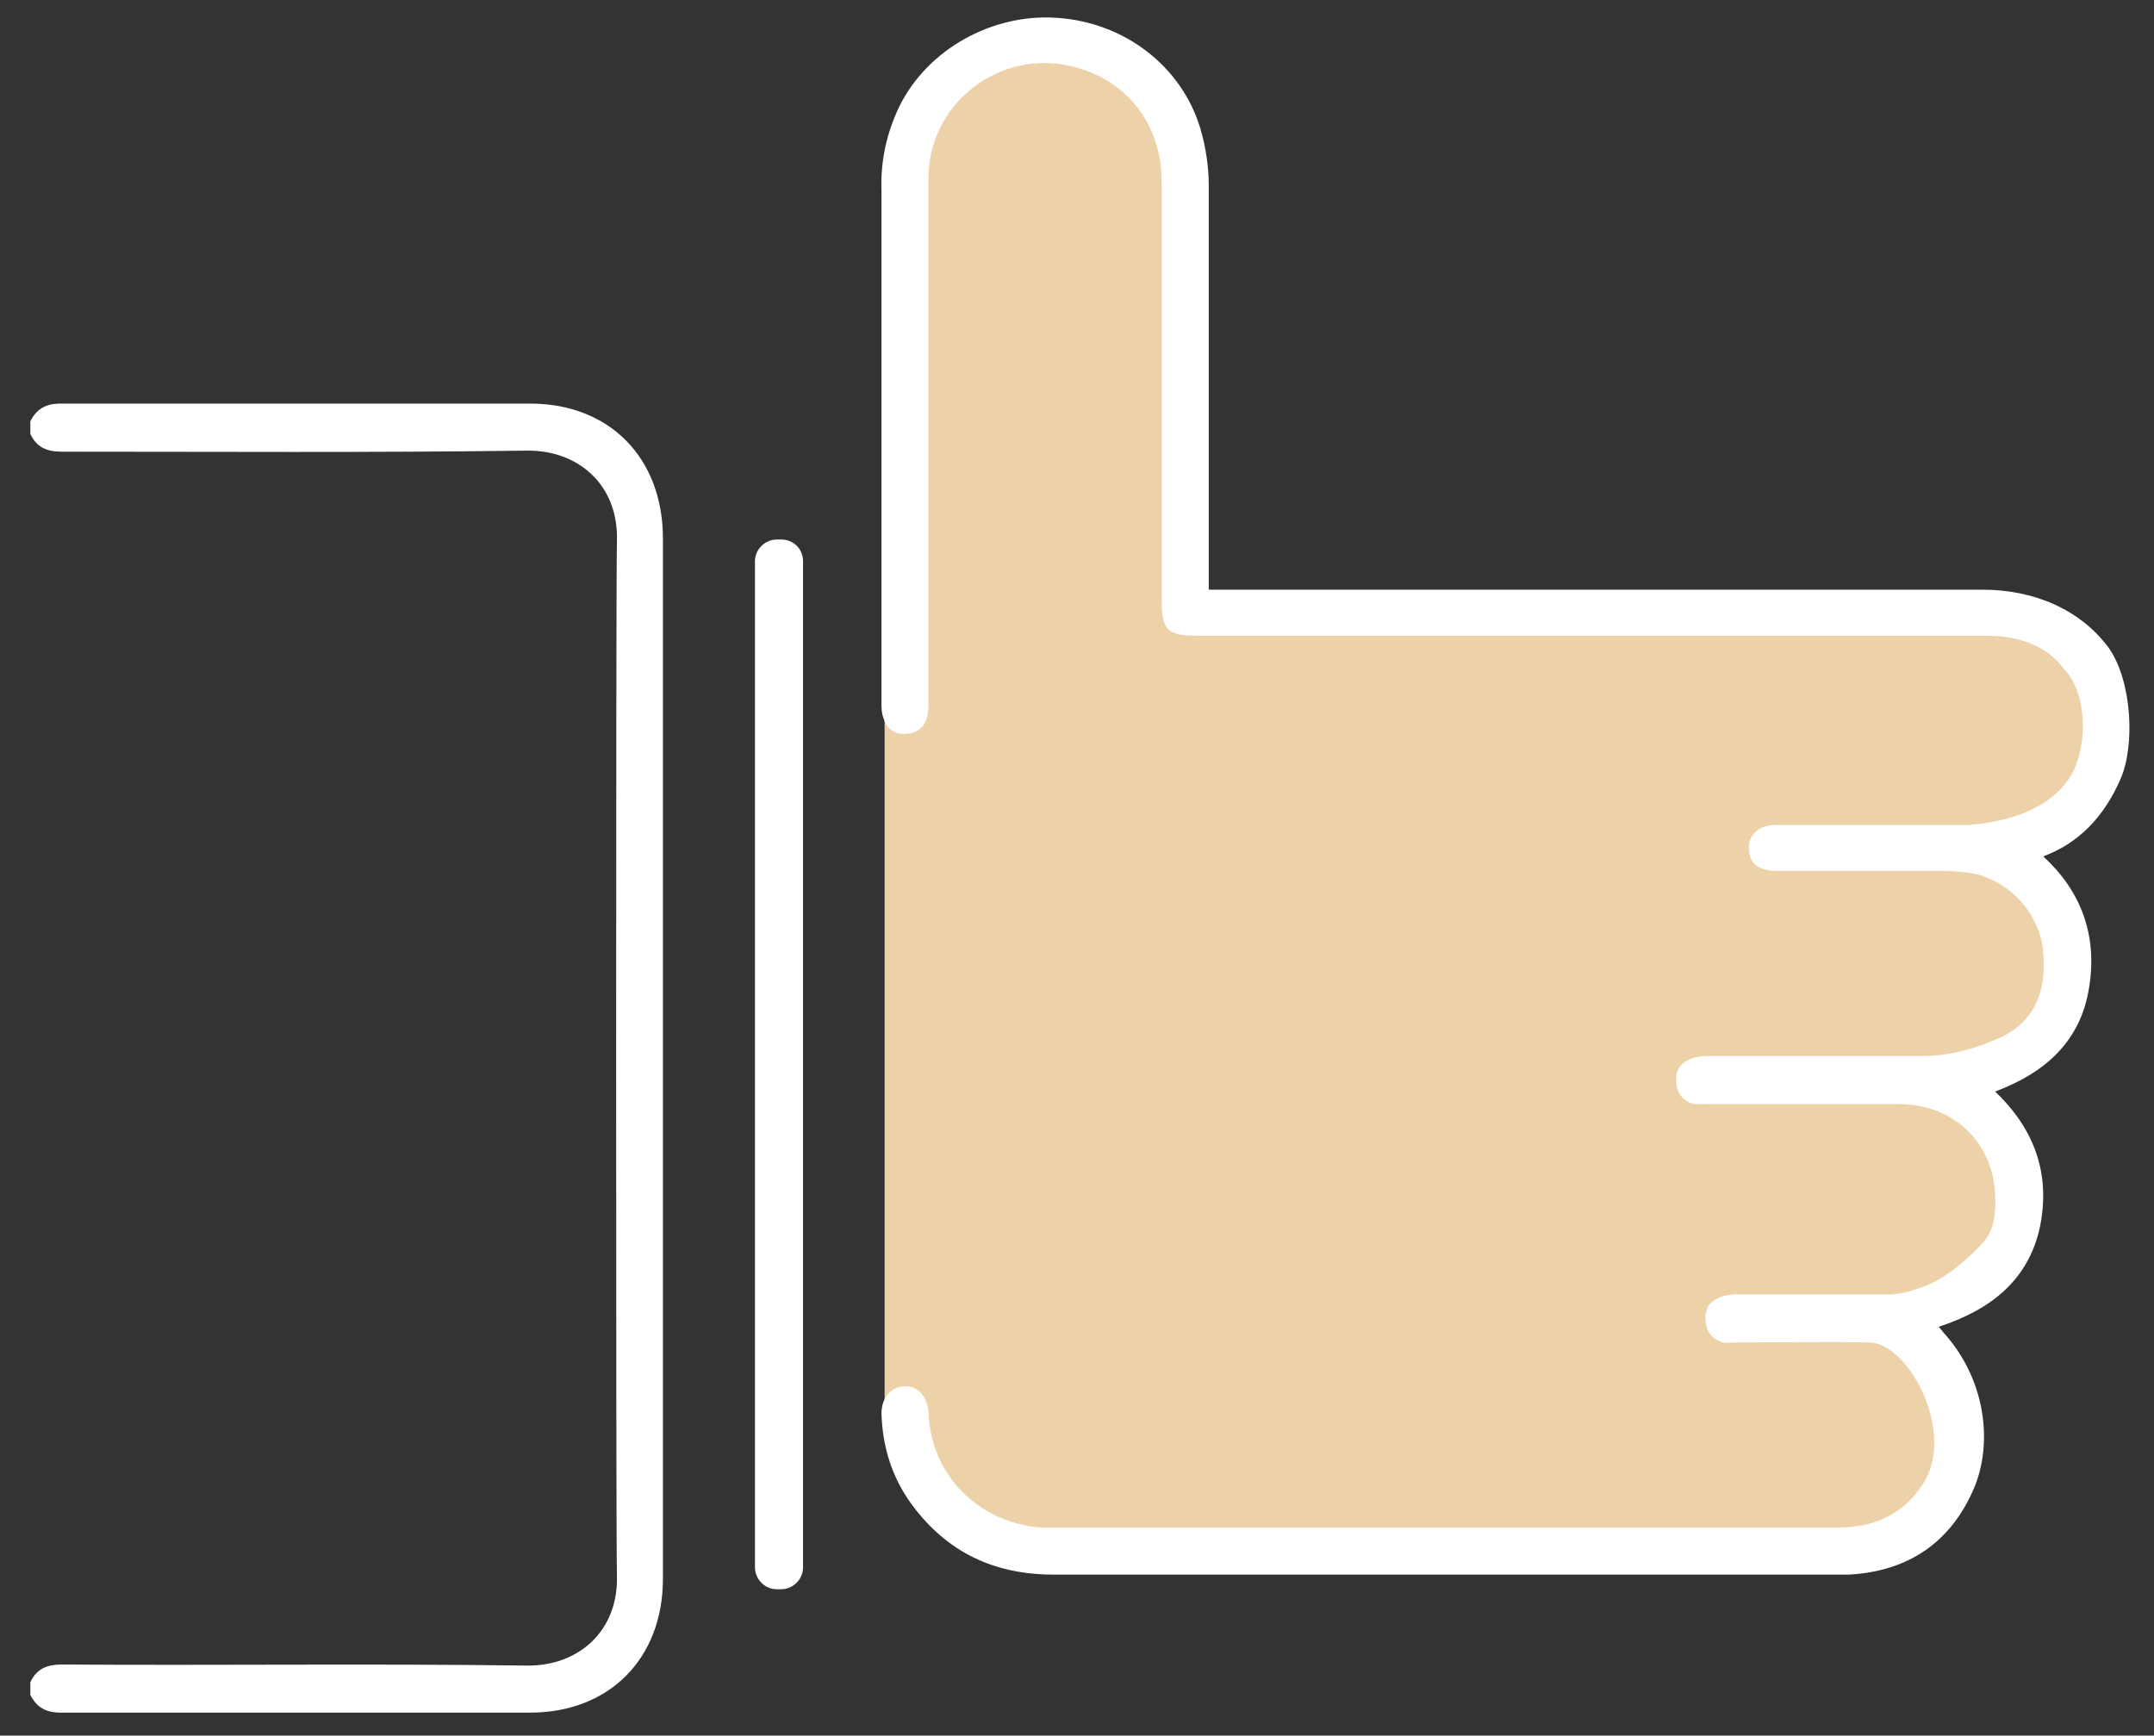 <?xml version="1.0" encoding="utf-8"?>
<!-- Generator: Adobe Illustrator 19.0.0, SVG Export Plug-In . SVG Version: 6.00 Build 0)  -->
<svg version="1.1" id="Layer_1" xmlns="http://www.w3.org/2000/svg" xmlns:xlink="http://www.w3.org/1999/xlink" x="0px" y="0px"
	 viewBox="10 91 206 166" style="enable-background:new 10 91 206 166;" xml:space="preserve">
<rect x="10" y="91" width="206" height="166" fill="#333333" stroke="none"/>
<style type="text/css">
	.st0{fill:#EDD1A9;}
	.st1{fill:#FFFFFF;}
</style>
<path id="XMLID_369_" class="st0" d="M211.7,166c1.4-3.2,1.1-9.2-1.1-12.4c-2.7-4-7.1-5.8-11.9-5.8c-23.8,0-47.6,0-71.4,0
	c-0.5,0-1.1,0-1.8,0c0-0.7,0-1.2,0-1.7c0-12.2,0-24.4,0-36.6c0-1.8-0.3-3.6-0.8-5.4c-1.8-6-7.2-10.1-13.7-10.5
	c-6.1-0.4-12.1,3-14.8,8.4c-1.2,2.5-1.7,5.1-1.6,8c0,6.1,0,115.6,0,115.9c0.1,3.2,1,6.1,2.9,8.6c3.3,4.6,7.9,6.6,13.5,6.6
	c23.4,0,73.5,0,75.2,0c5.7-0.3,9.7-3,11.9-8.2c1.8-4.2,1.1-10.2-2.8-14.5c-0.2-0.2-0.3-0.4-0.5-0.6c4.9-1.6,8.5-4.3,9.6-9.5
	c1-5-0.5-9.2-4.2-12.8c4.8-1.8,8.1-4.8,8.9-9.9c0.8-4.9-0.8-9.1-4.4-12.4C207.7,172.1,210.2,169.6,211.7,166z"/>
<g id="XMLID_103_">
	<path id="XMLID_127_" class="st1" d="M60.7,129.6c-15,0-29.9,0-44.9,0c-1.4,0-2.3,0.5-2.9,1.7c0,0.4,0,0.8,0,1.2
		c0.6,1.3,1.6,1.7,3,1.7c14.8,0,29.6,0.1,44.4-0.1c5-0.1,8.9,3.3,8.7,8.7c-0.1,2.5-0.1,96.3,0,98.8c0.2,5.4-3.7,8.8-8.7,8.7
		c-14.8-0.2-29.6,0-44.4-0.1c-1.4,0-2.4,0.4-3,1.7c0,0.4,0,0.8,0,1.2c0.6,1.2,1.5,1.7,2.9,1.7c15,0,29.9,0,44.9,0
		c7.6,0,12.7-5.2,12.7-12.8c0-2.6,0-96.9,0-99.5C73.4,134.8,68.3,129.6,60.7,129.6z"/>
	<path id="XMLID_144_" class="st1" d="M84.7,142.6h-0.4c-1.1,0-2.1,0.9-2.1,2.1v96.2c0,1.1,0.9,2.1,2.1,2.1h0.4
		c1.1,0,2.1-0.9,2.1-2.1v-96.2C86.8,143.5,85.9,142.6,84.7,142.6z"/>
	<path id="XMLID_150_" class="st1" d="M199.6,147.4c-24,0-48.1,0-72.1,0c-0.6,0-1.1,0-1.9,0c0-0.7,0-1.2,0-1.7c0-12.3,0-24.6,0-37
		c0-1.8-0.3-3.7-0.8-5.4c-1.8-6-7.3-10.2-13.8-10.6c-6.1-0.4-12.3,3-15,8.5c-1.2,2.5-1.8,5.2-1.7,8c0,6.2,0,38.4,0,49
		c0,0.5,0,1,0.2,1.5c0.3,1,1,1.5,2,1.5s1.8-0.5,2.1-1.4c0.1-0.4,0.2-0.9,0.2-1.4c0-10.4,0-49.9,0-50.4c0-6.8,6.3-12,13-10.8
		c5.6,1,9.3,5.4,9.3,11.2c0,13.4,0,26.8,0,40.2c0,2.6,0.6,3.2,3.2,3.2c25.2,0,50.4,0,75.6,0c3.1,0,5.8,0.9,7.5,3.2
		c2.1,2.1,2.4,7.1,0.7,10.1c-1.5,2.6-4.8,4.4-9.8,4.8c-4.8,0-14.9,0-18.5,0c-1.8,0-2.8,1.2-2.5,2.7c0.2,1.2,1.1,1.7,2.8,1.7
		c5.2,0,10.5,0,15.7,0c1.1,0,2.2,0.1,3.2,0.3c3.5,0.9,6.1,4,6.4,7.4c0.4,4-1,7-4.5,8.4c-2,0.9-4.3,1.5-6.5,1.6c-1.4,0-21.1,0-21.1,0
		s-3-0.1-3,2.2c0,1.1,0.4,1.9,1.4,2.3c0.4,0.2,0.9,0.1,1.4,0.1c6.2,0,12.3,0,18.5,0c5.1,0,8.9,3.5,9.2,8.5c0.1,1.7,0,3.5-1.2,4.8
		c-1.3,1.4-2.8,2.7-4.4,3.6c-1.2,0.6-2.8,1.2-4.3,1.3c-6.2,0-14.8,0-14.8,0s-3-0.1-3,2.2c0,1.1,0.4,1.9,1.4,2.3
		c0.4,0.2,0.9,0.1,1.4,0.1c4.3,0,8.7-0.1,12.9,0c3.7,0.1,8.1,8.3,5.3,13.2c-1.9,3.2-4.8,4.5-8.4,4.5c-24.9,0-49.8,0-74.8,0
		c-0.5,0-1,0-1.4,0c-6-0.5-10.5-5.1-10.7-11c-0.1-1.5-1-2.6-2.3-2.5c-1.3,0-2.2,1.1-2.2,2.6c0.1,3.2,1,6.1,2.9,8.7
		c3.4,4.6,7.9,6.7,13.6,6.7c23.6,0,74.2,0,76,0c5.7-0.3,9.8-3.1,12-8.3c1.8-4.3,1.1-10.3-2.8-14.7c-0.2-0.2-0.3-0.4-0.6-0.7
		c4.9-1.6,8.6-4.4,9.7-9.6c1-5-0.5-9.3-4.3-12.9c4.8-1.8,8.2-4.8,9-10c0.8-5-0.8-9.2-4.4-12.5c3.3-1.2,5.8-3.7,7.4-7.4
		c1.4-3.2,1.1-9.3-1.1-12.5C208.9,149.2,204.4,147.4,199.6,147.4z"/>
</g>
</svg>
